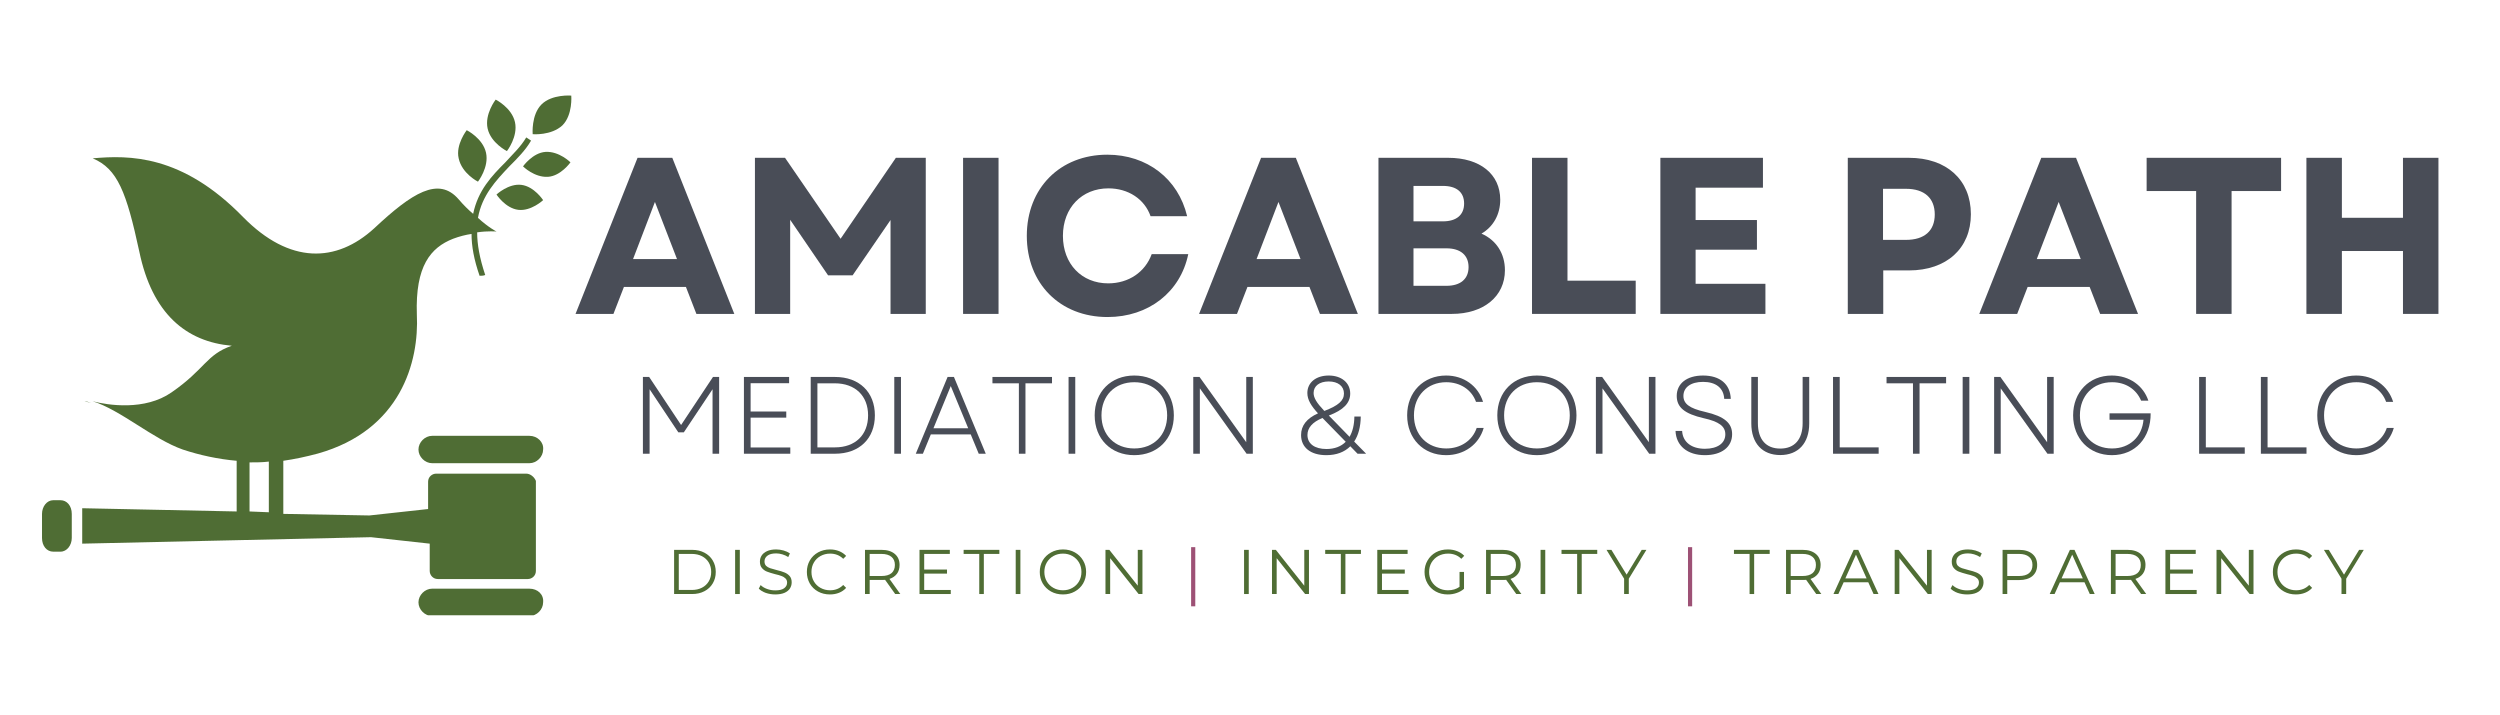 <svg xmlns="http://www.w3.org/2000/svg" xmlns:xlink="http://www.w3.org/1999/xlink" width="500" viewBox="0 0 375 107.25" height="143" preserveAspectRatio="xMidYMid meet"><defs><g></g><clipPath id="1ae065f060"><path d="M 12 14.086 L 85.992 14.086 L 85.992 92.289 L 12 92.289 Z M 12 14.086 " clip-rule="nonzero"></path></clipPath><clipPath id="4c35e84f28"><path d="M 6.301 20 L 81 20 L 81 87 L 6.301 87 Z M 6.301 20 " clip-rule="nonzero"></path></clipPath></defs><g clip-path="url(#1ae065f060)"><path fill="#4f6d34" d="M 74.352 14.941 C 74.352 14.941 72.66 17.113 73.145 19.285 C 73.629 21.457 76.039 22.664 76.039 22.664 C 76.039 22.664 77.73 20.492 77.246 18.32 C 76.766 16.148 74.352 14.941 74.352 14.941 M 71.695 27.25 C 71.695 27.25 73.387 25.078 72.902 22.906 C 72.422 20.734 70.008 19.527 70.008 19.527 C 70.008 19.527 68.316 21.699 68.801 23.75 C 69.285 26.043 71.695 27.25 71.695 27.25 M 78.453 24.957 C 78.453 24.957 80.141 26.645 82.195 26.523 C 84.125 26.402 85.57 24.352 85.57 24.352 C 85.57 24.352 83.883 22.664 81.832 22.785 C 79.902 22.906 78.453 24.957 78.453 24.957 M 81.227 15.664 C 79.66 17.234 79.902 20.129 79.902 20.129 C 79.902 20.129 82.676 20.371 84.367 18.801 C 85.934 17.234 85.691 14.34 85.691 14.34 C 85.691 14.34 82.797 14.098 81.227 15.664 M 77.73 31.473 C 79.66 31.715 81.469 30.023 81.469 30.023 C 81.469 30.023 80.141 27.973 78.211 27.73 C 76.281 27.488 74.473 29.18 74.473 29.18 C 74.473 29.18 75.801 31.23 77.73 31.473 M 79.418 65.375 L 64.82 65.375 C 63.734 65.375 62.77 66.344 62.77 67.43 C 62.77 68.516 63.734 69.48 64.82 69.48 L 79.418 69.48 C 80.504 69.48 81.469 68.516 81.469 67.43 C 81.59 66.344 80.625 65.375 79.418 65.375 M 79.418 88.301 L 64.82 88.301 C 63.734 88.301 62.77 89.266 62.77 90.352 C 62.77 91.438 63.734 92.402 64.82 92.402 L 79.418 92.402 C 80.504 92.402 81.469 91.438 81.469 90.352 C 81.59 89.148 80.625 88.301 79.418 88.301 M 13.66 60.43 C 13.297 60.309 12.938 60.188 12.695 60.188 C 12.695 60.188 13.055 60.309 13.66 60.43 " fill-opacity="1" fill-rule="nonzero"></path></g><g clip-path="url(#4c35e84f28)"><path fill="#4f6d34" d="M 78.938 71.047 L 65.422 71.047 C 64.82 71.047 64.215 71.531 64.215 72.254 L 64.215 76.355 L 55.406 77.32 L 42.496 77.082 L 42.496 69.117 C 44.188 68.875 45.875 68.516 47.684 68.031 C 60.113 64.531 62.887 54.277 62.527 47.156 C 62.285 39.918 64.578 37.145 67.957 35.816 C 68.922 35.453 69.887 35.211 70.73 35.09 C 70.73 36.902 71.094 38.953 71.938 41.367 C 72.18 41.367 72.543 41.367 72.781 41.246 C 71.938 38.711 71.574 36.66 71.574 34.852 C 73.266 34.609 74.473 34.73 74.473 34.73 C 74.473 34.73 73.266 34.125 71.695 32.68 C 72.301 29.301 74.352 27.129 76.402 24.957 C 77.609 23.75 78.816 22.543 79.66 21.094 L 78.938 20.613 C 78.09 22.059 76.883 23.145 75.801 24.352 C 73.746 26.402 71.695 28.574 70.973 32.074 C 70.25 31.473 69.523 30.746 68.801 29.902 C 65.785 26.402 61.801 28.938 56.133 34.246 C 50.461 39.434 43.461 39.676 36.465 32.559 C 27.293 23.145 19.332 23.266 13.902 23.75 C 17.641 25.316 18.969 28.816 20.898 37.746 C 22.828 47.035 27.898 51.262 34.773 51.863 C 30.914 53.191 30.793 55.363 25.727 58.859 C 21.742 61.637 16.195 60.793 13.902 60.188 C 18.125 61.516 22.949 65.859 27.414 67.43 C 29.949 68.273 32.723 68.875 35.5 69.117 L 35.5 76.719 L 12.332 76.234 L 12.332 81.547 L 55.648 80.578 L 64.457 81.547 L 64.457 85.648 C 64.457 86.25 64.941 86.855 65.664 86.855 L 79.176 86.855 C 79.781 86.855 80.383 86.371 80.383 85.648 L 80.383 72.133 C 80.141 71.531 79.539 71.047 78.938 71.047 Z M 37.43 69.359 C 38.395 69.359 39.359 69.359 40.324 69.238 L 40.324 76.84 L 37.43 76.719 Z M 10.766 80.699 C 10.766 81.785 10.039 82.75 9.074 82.75 L 7.988 82.75 C 7.023 82.75 6.301 81.906 6.301 80.699 L 6.301 77.082 C 6.301 75.996 7.023 75.031 7.988 75.031 L 9.074 75.031 C 10.039 75.031 10.766 75.875 10.766 77.082 Z M 10.766 80.699 " fill-opacity="1" fill-rule="nonzero"></path></g><g fill="#494d57" fill-opacity="1"><g transform="translate(86.029, 47.086)"><g><path d="M 0.301 0 L 5.988 0 L 7.559 -4.047 L 16.859 -4.047 L 18.43 0 L 24.117 0 L 14.816 -23.414 L 9.602 -23.414 Z M 8.93 -8.23 L 12.211 -16.793 L 15.52 -8.23 Z M 8.93 -8.23 "></path></g></g></g><g fill="#494d57" fill-opacity="1"><g transform="translate(110.431, 47.086)"><g><path d="M 2.809 0 L 8.094 0 L 8.094 -14.117 L 13.781 -5.785 L 17.461 -5.785 L 23.148 -14.082 L 23.148 0 L 28.434 0 L 28.434 -23.414 L 23.949 -23.414 L 15.656 -11.273 L 7.324 -23.414 L 2.809 -23.414 Z M 2.809 0 "></path></g></g></g><g fill="#494d57" fill-opacity="1"><g transform="translate(141.652, 47.086)"><g><path d="M 2.809 0 L 8.129 0 L 8.129 -23.414 L 2.809 -23.414 Z M 2.809 0 "></path></g></g></g><g fill="#494d57" fill-opacity="1"><g transform="translate(152.583, 47.086)"><g><path d="M 13.547 0.469 C 19.703 0.469 24.484 -3.277 25.656 -8.965 L 20.172 -8.965 C 19.199 -6.289 16.727 -4.582 13.648 -4.582 C 9.668 -4.582 6.855 -7.492 6.855 -11.707 C 6.855 -15.922 9.699 -18.832 13.68 -18.832 C 16.656 -18.832 19.102 -17.227 20.004 -14.652 L 25.488 -14.652 C 24.152 -20.27 19.469 -23.883 13.516 -23.883 C 6.422 -23.883 1.438 -18.867 1.438 -11.707 C 1.438 -4.551 6.422 0.469 13.547 0.469 Z M 13.547 0.469 "></path></g></g></g><g fill="#494d57" fill-opacity="1"><g transform="translate(179.559, 47.086)"><g><path d="M 0.301 0 L 5.988 0 L 7.559 -4.047 L 16.859 -4.047 L 18.43 0 L 24.117 0 L 14.816 -23.414 L 9.602 -23.414 Z M 8.93 -8.23 L 12.211 -16.793 L 15.52 -8.23 Z M 8.93 -8.23 "></path></g></g></g><g fill="#494d57" fill-opacity="1"><g transform="translate(203.961, 47.086)"><g><path d="M 2.809 0 L 13.816 0 C 18.566 0 21.777 -2.609 21.777 -6.555 C 21.777 -9.066 20.473 -11.07 18.262 -12.043 C 20.035 -13.078 21.074 -14.918 21.074 -17.125 C 21.074 -20.973 18.031 -23.414 13.281 -23.414 L 2.809 -23.414 Z M 8.062 -4.215 L 8.062 -9.836 L 13.012 -9.836 C 15.121 -9.836 16.324 -8.797 16.324 -7.023 C 16.324 -5.25 15.121 -4.215 13.012 -4.215 Z M 8.062 -13.883 L 8.062 -19.199 L 12.477 -19.199 C 14.516 -19.199 15.656 -18.262 15.656 -16.559 C 15.656 -14.852 14.516 -13.883 12.477 -13.883 Z M 8.062 -13.883 "></path></g></g></g><g fill="#494d57" fill-opacity="1"><g transform="translate(226.993, 47.086)"><g><path d="M 2.809 0 L 18.363 0 L 18.363 -4.984 L 8.129 -4.984 L 8.129 -23.414 L 2.809 -23.414 Z M 2.809 0 "></path></g></g></g><g fill="#494d57" fill-opacity="1"><g transform="translate(246.247, 47.086)"><g><path d="M 2.809 0 L 18.566 0 L 18.566 -4.516 L 8.094 -4.516 L 8.094 -9.633 L 17.293 -9.633 L 17.293 -14.082 L 8.094 -14.082 L 8.094 -18.934 L 18.195 -18.934 L 18.195 -23.414 L 2.809 -23.414 Z M 2.809 0 "></path></g></g></g><g fill="#494d57" fill-opacity="1"><g transform="translate(266.504, 47.086)"><g></g></g></g><g fill="#494d57" fill-opacity="1"><g transform="translate(274.359, 47.086)"><g><path d="M 2.809 0 L 8.129 0 L 8.129 -6.523 L 11.977 -6.523 C 17.629 -6.523 21.273 -9.836 21.273 -14.953 C 21.273 -20.102 17.629 -23.414 11.977 -23.414 L 2.809 -23.414 Z M 8.094 -11.105 L 8.094 -18.766 L 11.539 -18.766 C 14.316 -18.766 15.855 -17.359 15.855 -14.918 C 15.855 -12.477 14.316 -11.105 11.539 -11.105 Z M 8.094 -11.105 "></path></g></g></g><g fill="#494d57" fill-opacity="1"><g transform="translate(296.589, 47.086)"><g><path d="M 0.301 0 L 5.988 0 L 7.559 -4.047 L 16.859 -4.047 L 18.43 0 L 24.117 0 L 14.816 -23.414 L 9.602 -23.414 Z M 8.93 -8.23 L 12.211 -16.793 L 15.52 -8.23 Z M 8.93 -8.23 "></path></g></g></g><g fill="#494d57" fill-opacity="1"><g transform="translate(320.991, 47.086)"><g><path d="M 8.43 0 L 13.746 0 L 13.746 -18.43 L 21.172 -18.43 L 21.172 -23.414 L 1.004 -23.414 L 1.004 -18.43 L 8.43 -18.43 Z M 8.43 0 "></path></g></g></g><g fill="#494d57" fill-opacity="1"><g transform="translate(343.153, 47.086)"><g><path d="M 17.293 0 L 22.613 0 L 22.613 -23.414 L 17.293 -23.414 L 17.293 -14.418 L 8.129 -14.418 L 8.129 -23.414 L 2.809 -23.414 L 2.809 0 L 8.129 0 L 8.129 -9.434 L 17.293 -9.434 Z M 17.293 0 "></path></g></g></g><g fill="#494d57" fill-opacity="1"><g transform="translate(94.577, 68.059)"><g><path d="M 1.859 0 L 2.863 0 L 2.863 -9.672 L 7.172 -3.207 L 7.996 -3.207 L 12.305 -9.672 L 12.305 0 L 13.293 0 L 13.293 -11.516 L 12.371 -11.516 L 7.586 -4.309 L 2.797 -11.516 L 1.859 -11.516 Z M 1.859 0 "></path></g></g></g><g fill="#494d57" fill-opacity="1"><g transform="translate(109.729, 68.059)"><g><path d="M 1.859 0 L 8.816 0 L 8.816 -0.938 L 2.863 -0.938 L 2.863 -5.414 L 8.211 -5.414 L 8.211 -6.332 L 2.863 -6.332 L 2.863 -10.578 L 8.637 -10.578 L 8.637 -11.516 L 1.859 -11.516 Z M 1.859 0 "></path></g></g></g><g fill="#494d57" fill-opacity="1"><g transform="translate(119.748, 68.059)"><g><path d="M 1.859 0 L 5.496 0 C 9.164 0 11.484 -2.285 11.484 -5.758 C 11.484 -9.23 9.164 -11.516 5.496 -11.516 L 1.859 -11.516 Z M 2.863 -0.953 L 2.863 -10.562 L 5.461 -10.562 C 8.539 -10.562 10.465 -8.688 10.465 -5.758 C 10.465 -2.828 8.555 -0.953 5.496 -0.953 Z M 2.863 -0.953 "></path></g></g></g><g fill="#494d57" fill-opacity="1"><g transform="translate(132.284, 68.059)"><g><path d="M 1.859 0 L 2.863 0 L 2.863 -11.516 L 1.859 -11.516 Z M 1.859 0 "></path></g></g></g><g fill="#494d57" fill-opacity="1"><g transform="translate(137.005, 68.059)"><g><path d="M 0.363 0 L 1.43 0 L 2.617 -2.895 L 8.605 -2.895 L 9.805 0 L 10.859 0 L 6.086 -11.516 L 5.133 -11.516 Z M 3.012 -3.816 L 5.609 -10.152 L 8.227 -3.816 Z M 3.012 -3.816 "></path></g></g></g><g fill="#494d57" fill-opacity="1"><g transform="translate(148.242, 68.059)"><g><path d="M 4.59 0 L 5.578 0 L 5.578 -10.562 L 9.559 -10.562 L 9.559 -11.516 L 0.625 -11.516 L 0.625 -10.562 L 4.59 -10.562 Z M 4.59 0 "></path></g></g></g><g fill="#494d57" fill-opacity="1"><g transform="translate(158.426, 68.059)"><g><path d="M 1.859 0 L 2.863 0 L 2.863 -11.516 L 1.859 -11.516 Z M 1.859 0 "></path></g></g></g><g fill="#494d57" fill-opacity="1"><g transform="translate(163.147, 68.059)"><g><path d="M 6.992 0.215 C 10.512 0.215 12.93 -2.238 12.93 -5.758 C 12.93 -9.277 10.512 -11.73 6.992 -11.73 C 3.488 -11.73 1.055 -9.277 1.055 -5.758 C 1.055 -2.238 3.488 0.215 6.992 0.215 Z M 2.074 -5.758 C 2.074 -8.719 4.078 -10.727 6.992 -10.727 C 9.922 -10.727 11.926 -8.719 11.926 -5.758 C 11.926 -2.812 9.922 -0.789 6.992 -0.789 C 4.078 -0.789 2.074 -2.812 2.074 -5.758 Z M 2.074 -5.758 "></path></g></g></g><g fill="#494d57" fill-opacity="1"><g transform="translate(177.131, 68.059)"><g><path d="M 1.859 0 L 2.848 0 L 2.848 -9.805 L 9.855 0 L 10.793 0 L 10.793 -11.516 L 9.805 -11.516 L 9.805 -1.727 L 2.797 -11.516 L 1.859 -11.516 Z M 1.859 0 "></path></g></g></g><g fill="#494d57" fill-opacity="1"><g transform="translate(189.782, 68.059)"><g></g></g></g><g fill="#494d57" fill-opacity="1"><g transform="translate(194.192, 68.059)"><g><path d="M 4.754 0.215 C 6.27 0.215 7.484 -0.246 8.355 -1.117 L 9.441 0 L 10.727 0 L 8.934 -1.824 C 9.574 -2.781 9.902 -4.047 9.922 -5.578 L 8.965 -5.578 C 8.949 -4.344 8.703 -3.324 8.242 -2.535 L 5.133 -5.727 C 7.336 -6.562 8.34 -7.602 8.34 -9.031 C 8.34 -10.629 7.043 -11.73 5.117 -11.73 C 3.207 -11.73 1.91 -10.676 1.91 -9.113 C 1.91 -8.078 2.5 -7.156 3.504 -6.055 C 1.793 -5.281 0.969 -4.211 0.969 -2.797 C 0.969 -0.922 2.418 0.215 4.754 0.215 Z M 1.926 -2.812 C 1.926 -3.883 2.664 -4.738 4.18 -5.363 L 7.668 -1.793 C 6.977 -1.086 5.988 -0.707 4.77 -0.707 C 3.012 -0.707 1.926 -1.496 1.926 -2.812 Z M 2.848 -9.113 C 2.848 -10.168 3.734 -10.84 5.117 -10.84 C 6.516 -10.84 7.402 -10.133 7.402 -9.031 C 7.402 -7.961 6.562 -7.223 4.457 -6.418 C 3.289 -7.648 2.848 -8.391 2.848 -9.113 Z M 2.848 -9.113 "></path></g></g></g><g fill="#494d57" fill-opacity="1"><g transform="translate(205.609, 68.059)"><g></g></g></g><g fill="#494d57" fill-opacity="1"><g transform="translate(210.018, 68.059)"><g><path d="M 6.895 0.215 C 9.609 0.215 11.828 -1.383 12.535 -3.867 L 11.484 -3.867 C 10.84 -1.957 9.066 -0.789 6.91 -0.789 C 4.098 -0.789 2.074 -2.812 2.074 -5.758 C 2.074 -8.703 4.098 -10.727 6.91 -10.727 C 9.016 -10.727 10.727 -9.609 11.383 -7.781 L 12.438 -7.781 C 11.68 -10.199 9.527 -11.73 6.895 -11.73 C 3.504 -11.73 1.055 -9.262 1.055 -5.758 C 1.055 -2.254 3.504 0.215 6.895 0.215 Z M 6.895 0.215 "></path></g></g></g><g fill="#494d57" fill-opacity="1"><g transform="translate(223.541, 68.059)"><g><path d="M 6.992 0.215 C 10.512 0.215 12.93 -2.238 12.93 -5.758 C 12.93 -9.277 10.512 -11.73 6.992 -11.73 C 3.488 -11.73 1.055 -9.277 1.055 -5.758 C 1.055 -2.238 3.488 0.215 6.992 0.215 Z M 2.074 -5.758 C 2.074 -8.719 4.078 -10.727 6.992 -10.727 C 9.922 -10.727 11.926 -8.719 11.926 -5.758 C 11.926 -2.812 9.922 -0.789 6.992 -0.789 C 4.078 -0.789 2.074 -2.812 2.074 -5.758 Z M 2.074 -5.758 "></path></g></g></g><g fill="#494d57" fill-opacity="1"><g transform="translate(237.525, 68.059)"><g><path d="M 1.859 0 L 2.848 0 L 2.848 -9.805 L 9.855 0 L 10.793 0 L 10.793 -11.516 L 9.805 -11.516 L 9.805 -1.727 L 2.797 -11.516 L 1.859 -11.516 Z M 1.859 0 "></path></g></g></g><g fill="#494d57" fill-opacity="1"><g transform="translate(250.177, 68.059)"><g><path d="M 5.562 0.215 C 8.062 0.215 9.641 -1.004 9.641 -2.93 C 9.641 -4.574 8.523 -5.594 5.609 -6.27 C 3.191 -6.812 2.336 -7.52 2.336 -8.672 C 2.336 -9.938 3.422 -10.777 5.281 -10.777 C 7.207 -10.777 8.375 -9.855 8.457 -8.227 L 9.441 -8.227 C 9.359 -10.445 7.816 -11.73 5.281 -11.73 C 2.828 -11.73 1.332 -10.512 1.332 -8.672 C 1.332 -6.941 2.535 -5.988 5.363 -5.332 C 7.684 -4.82 8.621 -4.113 8.621 -2.91 C 8.621 -1.578 7.453 -0.742 5.562 -0.742 C 3.57 -0.742 2.238 -1.727 2.141 -3.422 L 1.152 -3.422 C 1.234 -1.199 2.93 0.215 5.562 0.215 Z M 5.562 0.215 "></path></g></g></g><g fill="#494d57" fill-opacity="1"><g transform="translate(260.985, 68.059)"><g><path d="M 6.055 0.199 C 8.754 0.199 10.398 -1.578 10.398 -4.539 L 10.398 -11.516 L 9.41 -11.516 L 9.41 -4.59 C 9.41 -2.141 8.191 -0.773 6.055 -0.773 C 3.914 -0.773 2.699 -2.141 2.699 -4.59 L 2.699 -11.516 L 1.711 -11.516 L 1.711 -4.539 C 1.711 -1.578 3.355 0.199 6.055 0.199 Z M 6.055 0.199 "></path></g></g></g><g fill="#494d57" fill-opacity="1"><g transform="translate(273.094, 68.059)"><g><path d="M 1.859 0 L 8.703 0 L 8.703 -0.953 L 2.863 -0.953 L 2.863 -11.516 L 1.859 -11.516 Z M 1.859 0 "></path></g></g></g><g fill="#494d57" fill-opacity="1"><g transform="translate(282.356, 68.059)"><g><path d="M 4.59 0 L 5.578 0 L 5.578 -10.562 L 9.559 -10.562 L 9.559 -11.516 L 0.625 -11.516 L 0.625 -10.562 L 4.59 -10.562 Z M 4.59 0 "></path></g></g></g><g fill="#494d57" fill-opacity="1"><g transform="translate(292.54, 68.059)"><g><path d="M 1.859 0 L 2.863 0 L 2.863 -11.516 L 1.859 -11.516 Z M 1.859 0 "></path></g></g></g><g fill="#494d57" fill-opacity="1"><g transform="translate(297.261, 68.059)"><g><path d="M 1.859 0 L 2.848 0 L 2.848 -9.805 L 9.855 0 L 10.793 0 L 10.793 -11.516 L 9.805 -11.516 L 9.805 -1.727 L 2.797 -11.516 L 1.859 -11.516 Z M 1.859 0 "></path></g></g></g><g fill="#494d57" fill-opacity="1"><g transform="translate(309.913, 68.059)"><g><path d="M 6.875 0.215 C 10.383 0.215 12.719 -2.402 12.684 -6.055 L 6.516 -6.055 L 6.516 -5.102 L 11.613 -5.102 C 11.402 -2.582 9.574 -0.789 6.895 -0.789 C 4.047 -0.789 2.074 -2.812 2.074 -5.758 C 2.074 -8.703 4.031 -10.727 6.895 -10.727 C 8.949 -10.727 10.527 -9.672 11.254 -7.961 L 12.34 -7.961 C 11.598 -10.199 9.508 -11.73 6.844 -11.73 C 3.473 -11.73 1.055 -9.246 1.055 -5.758 C 1.055 -2.27 3.473 0.215 6.875 0.215 Z M 6.875 0.215 "></path></g></g></g><g fill="#494d57" fill-opacity="1"><g transform="translate(323.601, 68.059)"><g></g></g></g><g fill="#494d57" fill-opacity="1"><g transform="translate(328.01, 68.059)"><g><path d="M 1.859 0 L 8.703 0 L 8.703 -0.953 L 2.863 -0.953 L 2.863 -11.516 L 1.859 -11.516 Z M 1.859 0 "></path></g></g></g><g fill="#494d57" fill-opacity="1"><g transform="translate(337.272, 68.059)"><g><path d="M 1.859 0 L 8.703 0 L 8.703 -0.953 L 2.863 -0.953 L 2.863 -11.516 L 1.859 -11.516 Z M 1.859 0 "></path></g></g></g><g fill="#494d57" fill-opacity="1"><g transform="translate(346.534, 68.059)"><g><path d="M 6.895 0.215 C 9.609 0.215 11.828 -1.383 12.535 -3.867 L 11.484 -3.867 C 10.84 -1.957 9.066 -0.789 6.91 -0.789 C 4.098 -0.789 2.074 -2.812 2.074 -5.758 C 2.074 -8.703 4.098 -10.727 6.91 -10.727 C 9.016 -10.727 10.727 -9.609 11.383 -7.781 L 12.438 -7.781 C 11.68 -10.199 9.527 -11.73 6.895 -11.73 C 3.504 -11.73 1.055 -9.262 1.055 -5.758 C 1.055 -2.254 3.504 0.215 6.895 0.215 Z M 6.895 0.215 "></path></g></g></g><g fill="#4f6d34" fill-opacity="1"><g transform="translate(100.037, 89.104)"><g><path d="M 1.078 -6.625 L 3.781 -6.625 C 4.477 -6.625 5.094 -6.484 5.625 -6.203 C 6.164 -5.922 6.582 -5.531 6.875 -5.031 C 7.176 -4.531 7.328 -3.957 7.328 -3.312 C 7.328 -2.664 7.176 -2.094 6.875 -1.594 C 6.582 -1.094 6.164 -0.703 5.625 -0.422 C 5.094 -0.141 4.477 0 3.781 0 L 1.078 0 Z M 3.734 -0.609 C 4.316 -0.609 4.828 -0.723 5.266 -0.953 C 5.703 -1.18 6.039 -1.5 6.281 -1.906 C 6.52 -2.312 6.641 -2.781 6.641 -3.312 C 6.641 -3.844 6.52 -4.312 6.281 -4.719 C 6.039 -5.125 5.703 -5.441 5.266 -5.672 C 4.828 -5.898 4.316 -6.016 3.734 -6.016 L 1.781 -6.016 L 1.781 -0.609 Z M 3.734 -0.609 "></path></g></g></g><g fill="#4f6d34" fill-opacity="1"><g transform="translate(109.19, 89.104)"><g><path d="M 1.078 -6.625 L 1.781 -6.625 L 1.781 0 L 1.078 0 Z M 1.078 -6.625 "></path></g></g></g><g fill="#4f6d34" fill-opacity="1"><g transform="translate(113.378, 89.104)"><g><path d="M 2.906 0.062 C 2.414 0.062 1.941 -0.016 1.484 -0.172 C 1.035 -0.336 0.688 -0.551 0.438 -0.812 L 0.719 -1.344 C 0.957 -1.102 1.273 -0.91 1.672 -0.766 C 2.066 -0.617 2.477 -0.547 2.906 -0.547 C 3.5 -0.547 3.941 -0.648 4.234 -0.859 C 4.535 -1.078 4.688 -1.363 4.688 -1.719 C 4.688 -1.977 4.602 -2.188 4.438 -2.344 C 4.281 -2.5 4.082 -2.617 3.844 -2.703 C 3.613 -2.797 3.289 -2.891 2.875 -2.984 C 2.375 -3.117 1.973 -3.242 1.672 -3.359 C 1.379 -3.473 1.129 -3.648 0.922 -3.891 C 0.711 -4.129 0.609 -4.453 0.609 -4.859 C 0.609 -5.203 0.695 -5.508 0.875 -5.781 C 1.051 -6.051 1.32 -6.27 1.688 -6.438 C 2.051 -6.602 2.504 -6.688 3.047 -6.688 C 3.422 -6.688 3.789 -6.633 4.156 -6.531 C 4.52 -6.426 4.836 -6.281 5.109 -6.094 L 4.859 -5.547 C 4.586 -5.723 4.289 -5.859 3.969 -5.953 C 3.656 -6.047 3.348 -6.094 3.047 -6.094 C 2.461 -6.094 2.023 -5.977 1.734 -5.75 C 1.441 -5.531 1.297 -5.242 1.297 -4.891 C 1.297 -4.617 1.375 -4.398 1.531 -4.234 C 1.695 -4.078 1.898 -3.957 2.141 -3.875 C 2.391 -3.789 2.719 -3.695 3.125 -3.594 C 3.613 -3.477 4.004 -3.359 4.297 -3.234 C 4.598 -3.117 4.852 -2.941 5.062 -2.703 C 5.27 -2.473 5.375 -2.156 5.375 -1.75 C 5.375 -1.414 5.285 -1.109 5.109 -0.828 C 4.93 -0.555 4.656 -0.336 4.281 -0.172 C 3.906 -0.016 3.445 0.062 2.906 0.062 Z M 2.906 0.062 "></path></g></g></g><g fill="#4f6d34" fill-opacity="1"><g transform="translate(120.531, 89.104)"><g><path d="M 3.953 0.062 C 3.297 0.062 2.703 -0.082 2.172 -0.375 C 1.648 -0.664 1.238 -1.066 0.938 -1.578 C 0.645 -2.098 0.5 -2.676 0.5 -3.312 C 0.5 -3.945 0.645 -4.52 0.938 -5.031 C 1.238 -5.551 1.656 -5.957 2.188 -6.25 C 2.719 -6.539 3.312 -6.688 3.969 -6.688 C 4.457 -6.688 4.91 -6.602 5.328 -6.438 C 5.742 -6.27 6.098 -6.031 6.391 -5.719 L 5.953 -5.281 C 5.43 -5.801 4.773 -6.062 3.984 -6.062 C 3.461 -6.062 2.984 -5.941 2.547 -5.703 C 2.117 -5.461 1.785 -5.133 1.547 -4.719 C 1.305 -4.301 1.188 -3.832 1.188 -3.312 C 1.188 -2.789 1.305 -2.32 1.547 -1.906 C 1.785 -1.488 2.117 -1.16 2.547 -0.922 C 2.984 -0.68 3.461 -0.562 3.984 -0.562 C 4.773 -0.562 5.43 -0.828 5.953 -1.359 L 6.391 -0.922 C 6.098 -0.598 5.742 -0.352 5.328 -0.188 C 4.91 -0.02 4.453 0.062 3.953 0.062 Z M 3.953 0.062 "></path></g></g></g><g fill="#4f6d34" fill-opacity="1"><g transform="translate(128.671, 89.104)"><g><path d="M 5.609 0 L 4.094 -2.125 C 3.914 -2.113 3.738 -2.109 3.562 -2.109 L 1.781 -2.109 L 1.781 0 L 1.078 0 L 1.078 -6.625 L 3.562 -6.625 C 4.406 -6.625 5.066 -6.422 5.547 -6.016 C 6.023 -5.617 6.266 -5.066 6.266 -4.359 C 6.266 -3.836 6.133 -3.398 5.875 -3.047 C 5.613 -2.691 5.238 -2.43 4.75 -2.266 L 6.375 0 Z M 3.547 -2.703 C 4.203 -2.703 4.703 -2.844 5.047 -3.125 C 5.391 -3.414 5.562 -3.828 5.562 -4.359 C 5.562 -4.891 5.391 -5.297 5.047 -5.578 C 4.703 -5.867 4.203 -6.016 3.547 -6.016 L 1.781 -6.016 L 1.781 -2.703 Z M 3.547 -2.703 "></path></g></g></g><g fill="#4f6d34" fill-opacity="1"><g transform="translate(136.848, 89.104)"><g><path d="M 5.766 -0.609 L 5.766 0 L 1.078 0 L 1.078 -6.625 L 5.625 -6.625 L 5.625 -6.016 L 1.781 -6.016 L 1.781 -3.672 L 5.203 -3.672 L 5.203 -3.062 L 1.781 -3.062 L 1.781 -0.609 Z M 5.766 -0.609 "></path></g></g></g><g fill="#4f6d34" fill-opacity="1"><g transform="translate(144.513, 89.104)"><g><path d="M 2.375 -6.016 L 0.031 -6.016 L 0.031 -6.625 L 5.391 -6.625 L 5.391 -6.016 L 3.062 -6.016 L 3.062 0 L 2.375 0 Z M 2.375 -6.016 "></path></g></g></g><g fill="#4f6d34" fill-opacity="1"><g transform="translate(151.278, 89.104)"><g><path d="M 1.078 -6.625 L 1.781 -6.625 L 1.781 0 L 1.078 0 Z M 1.078 -6.625 "></path></g></g></g><g fill="#4f6d34" fill-opacity="1"><g transform="translate(155.466, 89.104)"><g><path d="M 3.984 0.062 C 3.316 0.062 2.719 -0.082 2.188 -0.375 C 1.656 -0.676 1.238 -1.082 0.938 -1.594 C 0.645 -2.102 0.5 -2.676 0.5 -3.312 C 0.5 -3.945 0.645 -4.52 0.938 -5.031 C 1.238 -5.539 1.656 -5.941 2.188 -6.234 C 2.719 -6.535 3.316 -6.688 3.984 -6.688 C 4.641 -6.688 5.227 -6.539 5.75 -6.25 C 6.281 -5.957 6.695 -5.551 7 -5.031 C 7.301 -4.52 7.453 -3.945 7.453 -3.312 C 7.453 -2.676 7.301 -2.098 7 -1.578 C 6.695 -1.066 6.281 -0.664 5.75 -0.375 C 5.227 -0.082 4.641 0.062 3.984 0.062 Z M 3.984 -0.562 C 4.504 -0.562 4.973 -0.68 5.391 -0.922 C 5.816 -1.16 6.148 -1.488 6.391 -1.906 C 6.629 -2.32 6.75 -2.789 6.75 -3.312 C 6.75 -3.832 6.629 -4.301 6.391 -4.719 C 6.148 -5.133 5.816 -5.461 5.391 -5.703 C 4.973 -5.941 4.504 -6.062 3.984 -6.062 C 3.453 -6.062 2.973 -5.941 2.547 -5.703 C 2.117 -5.461 1.785 -5.133 1.547 -4.719 C 1.305 -4.301 1.188 -3.832 1.188 -3.312 C 1.188 -2.789 1.305 -2.32 1.547 -1.906 C 1.785 -1.488 2.117 -1.16 2.547 -0.922 C 2.973 -0.68 3.453 -0.562 3.984 -0.562 Z M 3.984 -0.562 "></path></g></g></g><g fill="#4f6d34" fill-opacity="1"><g transform="translate(164.743, 89.104)"><g><path d="M 6.625 -6.625 L 6.625 0 L 6.047 0 L 1.781 -5.375 L 1.781 0 L 1.078 0 L 1.078 -6.625 L 1.656 -6.625 L 5.922 -1.25 L 5.922 -6.625 Z M 6.625 -6.625 "></path></g></g></g><g fill="#4f6d34" fill-opacity="1"><g transform="translate(173.772, 89.104)"><g></g></g></g><g fill="#9d5175" fill-opacity="1"><g transform="translate(177.589, 89.104)"><g><path d="M 1.078 -7.031 L 1.703 -7.031 L 1.703 1.844 L 1.078 1.844 Z M 1.078 -7.031 "></path></g></g></g><g fill="#4f6d34" fill-opacity="1"><g transform="translate(181.723, 89.104)"><g></g></g></g><g fill="#4f6d34" fill-opacity="1"><g transform="translate(185.532, 89.104)"><g><path d="M 1.078 -6.625 L 1.781 -6.625 L 1.781 0 L 1.078 0 Z M 1.078 -6.625 "></path></g></g></g><g fill="#4f6d34" fill-opacity="1"><g transform="translate(189.72, 89.104)"><g><path d="M 6.625 -6.625 L 6.625 0 L 6.047 0 L 1.781 -5.375 L 1.781 0 L 1.078 0 L 1.078 -6.625 L 1.656 -6.625 L 5.922 -1.25 L 5.922 -6.625 Z M 6.625 -6.625 "></path></g></g></g><g fill="#4f6d34" fill-opacity="1"><g transform="translate(198.749, 89.104)"><g><path d="M 2.375 -6.016 L 0.031 -6.016 L 0.031 -6.625 L 5.391 -6.625 L 5.391 -6.016 L 3.062 -6.016 L 3.062 0 L 2.375 0 Z M 2.375 -6.016 "></path></g></g></g><g fill="#4f6d34" fill-opacity="1"><g transform="translate(205.515, 89.104)"><g><path d="M 5.766 -0.609 L 5.766 0 L 1.078 0 L 1.078 -6.625 L 5.625 -6.625 L 5.625 -6.016 L 1.781 -6.016 L 1.781 -3.672 L 5.203 -3.672 L 5.203 -3.062 L 1.781 -3.062 L 1.781 -0.609 Z M 5.766 -0.609 "></path></g></g></g><g fill="#4f6d34" fill-opacity="1"><g transform="translate(213.18, 89.104)"><g><path d="M 5.75 -3.312 L 6.422 -3.312 L 6.422 -0.781 C 6.109 -0.508 5.738 -0.301 5.312 -0.156 C 4.895 -0.008 4.453 0.062 3.984 0.062 C 3.316 0.062 2.719 -0.082 2.188 -0.375 C 1.664 -0.664 1.254 -1.066 0.953 -1.578 C 0.648 -2.098 0.5 -2.676 0.5 -3.312 C 0.5 -3.945 0.648 -4.52 0.953 -5.031 C 1.254 -5.551 1.664 -5.957 2.188 -6.25 C 2.719 -6.539 3.32 -6.688 4 -6.688 C 4.5 -6.688 4.957 -6.602 5.375 -6.438 C 5.801 -6.281 6.16 -6.047 6.453 -5.734 L 6.016 -5.281 C 5.492 -5.801 4.832 -6.062 4.031 -6.062 C 3.488 -6.062 3 -5.941 2.562 -5.703 C 2.133 -5.461 1.797 -5.133 1.547 -4.719 C 1.305 -4.301 1.188 -3.832 1.188 -3.312 C 1.188 -2.789 1.305 -2.32 1.547 -1.906 C 1.797 -1.488 2.133 -1.16 2.562 -0.922 C 2.988 -0.68 3.473 -0.562 4.016 -0.562 C 4.691 -0.562 5.27 -0.734 5.75 -1.078 Z M 5.75 -3.312 "></path></g></g></g><g fill="#4f6d34" fill-opacity="1"><g transform="translate(221.831, 89.104)"><g><path d="M 5.609 0 L 4.094 -2.125 C 3.914 -2.113 3.738 -2.109 3.562 -2.109 L 1.781 -2.109 L 1.781 0 L 1.078 0 L 1.078 -6.625 L 3.562 -6.625 C 4.406 -6.625 5.066 -6.422 5.547 -6.016 C 6.023 -5.617 6.266 -5.066 6.266 -4.359 C 6.266 -3.836 6.133 -3.398 5.875 -3.047 C 5.613 -2.691 5.238 -2.43 4.75 -2.266 L 6.375 0 Z M 3.547 -2.703 C 4.203 -2.703 4.703 -2.844 5.047 -3.125 C 5.391 -3.414 5.562 -3.828 5.562 -4.359 C 5.562 -4.891 5.391 -5.297 5.047 -5.578 C 4.703 -5.867 4.203 -6.016 3.547 -6.016 L 1.781 -6.016 L 1.781 -2.703 Z M 3.547 -2.703 "></path></g></g></g><g fill="#4f6d34" fill-opacity="1"><g transform="translate(230.008, 89.104)"><g><path d="M 1.078 -6.625 L 1.781 -6.625 L 1.781 0 L 1.078 0 Z M 1.078 -6.625 "></path></g></g></g><g fill="#4f6d34" fill-opacity="1"><g transform="translate(234.196, 89.104)"><g><path d="M 2.375 -6.016 L 0.031 -6.016 L 0.031 -6.625 L 5.391 -6.625 L 5.391 -6.016 L 3.062 -6.016 L 3.062 0 L 2.375 0 Z M 2.375 -6.016 "></path></g></g></g><g fill="#4f6d34" fill-opacity="1"><g transform="translate(240.961, 89.104)"><g><path d="M 3.359 -2.297 L 3.359 0 L 2.656 0 L 2.656 -2.297 L 0.016 -6.625 L 0.75 -6.625 L 3.031 -2.906 L 5.297 -6.625 L 6 -6.625 Z M 3.359 -2.297 "></path></g></g></g><g fill="#4f6d34" fill-opacity="1"><g transform="translate(248.305, 89.104)"><g></g></g></g><g fill="#9d5175" fill-opacity="1"><g transform="translate(252.12, 89.104)"><g><path d="M 1.078 -7.031 L 1.703 -7.031 L 1.703 1.844 L 1.078 1.844 Z M 1.078 -7.031 "></path></g></g></g><g fill="#4f6d34" fill-opacity="1"><g transform="translate(256.253, 89.104)"><g></g></g></g><g fill="#4f6d34" fill-opacity="1"><g transform="translate(260.062, 89.104)"><g><path d="M 2.375 -6.016 L 0.031 -6.016 L 0.031 -6.625 L 5.391 -6.625 L 5.391 -6.016 L 3.062 -6.016 L 3.062 0 L 2.375 0 Z M 2.375 -6.016 "></path></g></g></g><g fill="#4f6d34" fill-opacity="1"><g transform="translate(266.827, 89.104)"><g><path d="M 5.609 0 L 4.094 -2.125 C 3.914 -2.113 3.738 -2.109 3.562 -2.109 L 1.781 -2.109 L 1.781 0 L 1.078 0 L 1.078 -6.625 L 3.562 -6.625 C 4.406 -6.625 5.066 -6.422 5.547 -6.016 C 6.023 -5.617 6.266 -5.066 6.266 -4.359 C 6.266 -3.836 6.133 -3.398 5.875 -3.047 C 5.613 -2.691 5.238 -2.43 4.75 -2.266 L 6.375 0 Z M 3.547 -2.703 C 4.203 -2.703 4.703 -2.844 5.047 -3.125 C 5.391 -3.414 5.562 -3.828 5.562 -4.359 C 5.562 -4.891 5.391 -5.297 5.047 -5.578 C 4.703 -5.867 4.203 -6.016 3.547 -6.016 L 1.781 -6.016 L 1.781 -2.703 Z M 3.547 -2.703 "></path></g></g></g><g fill="#4f6d34" fill-opacity="1"><g transform="translate(275.004, 89.104)"><g><path d="M 5.234 -1.766 L 1.547 -1.766 L 0.75 0 L 0.016 0 L 3.047 -6.625 L 3.734 -6.625 L 6.766 0 L 6.031 0 Z M 4.984 -2.344 L 3.391 -5.906 L 1.797 -2.344 Z M 4.984 -2.344 "></path></g></g></g><g fill="#4f6d34" fill-opacity="1"><g transform="translate(283.124, 89.104)"><g><path d="M 6.625 -6.625 L 6.625 0 L 6.047 0 L 1.781 -5.375 L 1.781 0 L 1.078 0 L 1.078 -6.625 L 1.656 -6.625 L 5.922 -1.25 L 5.922 -6.625 Z M 6.625 -6.625 "></path></g></g></g><g fill="#4f6d34" fill-opacity="1"><g transform="translate(292.154, 89.104)"><g><path d="M 2.906 0.062 C 2.414 0.062 1.941 -0.016 1.484 -0.172 C 1.035 -0.336 0.688 -0.551 0.438 -0.812 L 0.719 -1.344 C 0.957 -1.102 1.273 -0.91 1.672 -0.766 C 2.066 -0.617 2.477 -0.547 2.906 -0.547 C 3.5 -0.547 3.941 -0.648 4.234 -0.859 C 4.535 -1.078 4.688 -1.363 4.688 -1.719 C 4.688 -1.977 4.602 -2.188 4.438 -2.344 C 4.281 -2.5 4.082 -2.617 3.844 -2.703 C 3.613 -2.797 3.289 -2.891 2.875 -2.984 C 2.375 -3.117 1.973 -3.242 1.672 -3.359 C 1.379 -3.473 1.129 -3.648 0.922 -3.891 C 0.711 -4.129 0.609 -4.453 0.609 -4.859 C 0.609 -5.203 0.695 -5.508 0.875 -5.781 C 1.051 -6.051 1.32 -6.27 1.688 -6.438 C 2.051 -6.602 2.504 -6.688 3.047 -6.688 C 3.422 -6.688 3.789 -6.633 4.156 -6.531 C 4.52 -6.426 4.836 -6.281 5.109 -6.094 L 4.859 -5.547 C 4.586 -5.723 4.289 -5.859 3.969 -5.953 C 3.656 -6.047 3.348 -6.094 3.047 -6.094 C 2.461 -6.094 2.023 -5.977 1.734 -5.75 C 1.441 -5.531 1.297 -5.242 1.297 -4.891 C 1.297 -4.617 1.375 -4.398 1.531 -4.234 C 1.695 -4.078 1.898 -3.957 2.141 -3.875 C 2.391 -3.789 2.719 -3.695 3.125 -3.594 C 3.613 -3.477 4.004 -3.359 4.297 -3.234 C 4.598 -3.117 4.852 -2.941 5.062 -2.703 C 5.27 -2.473 5.375 -2.156 5.375 -1.75 C 5.375 -1.414 5.285 -1.109 5.109 -0.828 C 4.93 -0.555 4.656 -0.336 4.281 -0.172 C 3.906 -0.016 3.445 0.062 2.906 0.062 Z M 2.906 0.062 "></path></g></g></g><g fill="#4f6d34" fill-opacity="1"><g transform="translate(299.308, 89.104)"><g><path d="M 3.562 -6.625 C 4.406 -6.625 5.066 -6.422 5.547 -6.016 C 6.023 -5.617 6.266 -5.066 6.266 -4.359 C 6.266 -3.648 6.023 -3.094 5.547 -2.688 C 5.066 -2.289 4.406 -2.094 3.562 -2.094 L 1.781 -2.094 L 1.781 0 L 1.078 0 L 1.078 -6.625 Z M 3.547 -2.703 C 4.203 -2.703 4.703 -2.844 5.047 -3.125 C 5.391 -3.414 5.562 -3.828 5.562 -4.359 C 5.562 -4.891 5.391 -5.297 5.047 -5.578 C 4.703 -5.867 4.203 -6.016 3.547 -6.016 L 1.781 -6.016 L 1.781 -2.703 Z M 3.547 -2.703 "></path></g></g></g><g fill="#4f6d34" fill-opacity="1"><g transform="translate(307.438, 89.104)"><g><path d="M 5.234 -1.766 L 1.547 -1.766 L 0.75 0 L 0.016 0 L 3.047 -6.625 L 3.734 -6.625 L 6.766 0 L 6.031 0 Z M 4.984 -2.344 L 3.391 -5.906 L 1.797 -2.344 Z M 4.984 -2.344 "></path></g></g></g><g fill="#4f6d34" fill-opacity="1"><g transform="translate(315.558, 89.104)"><g><path d="M 5.609 0 L 4.094 -2.125 C 3.914 -2.113 3.738 -2.109 3.562 -2.109 L 1.781 -2.109 L 1.781 0 L 1.078 0 L 1.078 -6.625 L 3.562 -6.625 C 4.406 -6.625 5.066 -6.422 5.547 -6.016 C 6.023 -5.617 6.266 -5.066 6.266 -4.359 C 6.266 -3.836 6.133 -3.398 5.875 -3.047 C 5.613 -2.691 5.238 -2.43 4.75 -2.266 L 6.375 0 Z M 3.547 -2.703 C 4.203 -2.703 4.703 -2.844 5.047 -3.125 C 5.391 -3.414 5.562 -3.828 5.562 -4.359 C 5.562 -4.891 5.391 -5.297 5.047 -5.578 C 4.703 -5.867 4.203 -6.016 3.547 -6.016 L 1.781 -6.016 L 1.781 -2.703 Z M 3.547 -2.703 "></path></g></g></g><g fill="#4f6d34" fill-opacity="1"><g transform="translate(323.735, 89.104)"><g><path d="M 5.766 -0.609 L 5.766 0 L 1.078 0 L 1.078 -6.625 L 5.625 -6.625 L 5.625 -6.016 L 1.781 -6.016 L 1.781 -3.672 L 5.203 -3.672 L 5.203 -3.062 L 1.781 -3.062 L 1.781 -0.609 Z M 5.766 -0.609 "></path></g></g></g><g fill="#4f6d34" fill-opacity="1"><g transform="translate(331.4, 89.104)"><g><path d="M 6.625 -6.625 L 6.625 0 L 6.047 0 L 1.781 -5.375 L 1.781 0 L 1.078 0 L 1.078 -6.625 L 1.656 -6.625 L 5.922 -1.25 L 5.922 -6.625 Z M 6.625 -6.625 "></path></g></g></g><g fill="#4f6d34" fill-opacity="1"><g transform="translate(340.43, 89.104)"><g><path d="M 3.953 0.062 C 3.297 0.062 2.703 -0.082 2.172 -0.375 C 1.648 -0.664 1.238 -1.066 0.938 -1.578 C 0.645 -2.098 0.5 -2.676 0.5 -3.312 C 0.5 -3.945 0.645 -4.52 0.938 -5.031 C 1.238 -5.551 1.656 -5.957 2.188 -6.25 C 2.719 -6.539 3.312 -6.688 3.969 -6.688 C 4.457 -6.688 4.91 -6.602 5.328 -6.438 C 5.742 -6.27 6.098 -6.031 6.391 -5.719 L 5.953 -5.281 C 5.43 -5.801 4.773 -6.062 3.984 -6.062 C 3.461 -6.062 2.984 -5.941 2.547 -5.703 C 2.117 -5.461 1.785 -5.133 1.547 -4.719 C 1.305 -4.301 1.188 -3.832 1.188 -3.312 C 1.188 -2.789 1.305 -2.32 1.547 -1.906 C 1.785 -1.488 2.117 -1.16 2.547 -0.922 C 2.984 -0.68 3.461 -0.562 3.984 -0.562 C 4.773 -0.562 5.43 -0.828 5.953 -1.359 L 6.391 -0.922 C 6.098 -0.598 5.742 -0.352 5.328 -0.188 C 4.91 -0.02 4.453 0.062 3.953 0.062 Z M 3.953 0.062 "></path></g></g></g><g fill="#4f6d34" fill-opacity="1"><g transform="translate(348.569, 89.104)"><g><path d="M 3.359 -2.297 L 3.359 0 L 2.656 0 L 2.656 -2.297 L 0.016 -6.625 L 0.75 -6.625 L 3.031 -2.906 L 5.297 -6.625 L 6 -6.625 Z M 3.359 -2.297 "></path></g></g></g></svg>